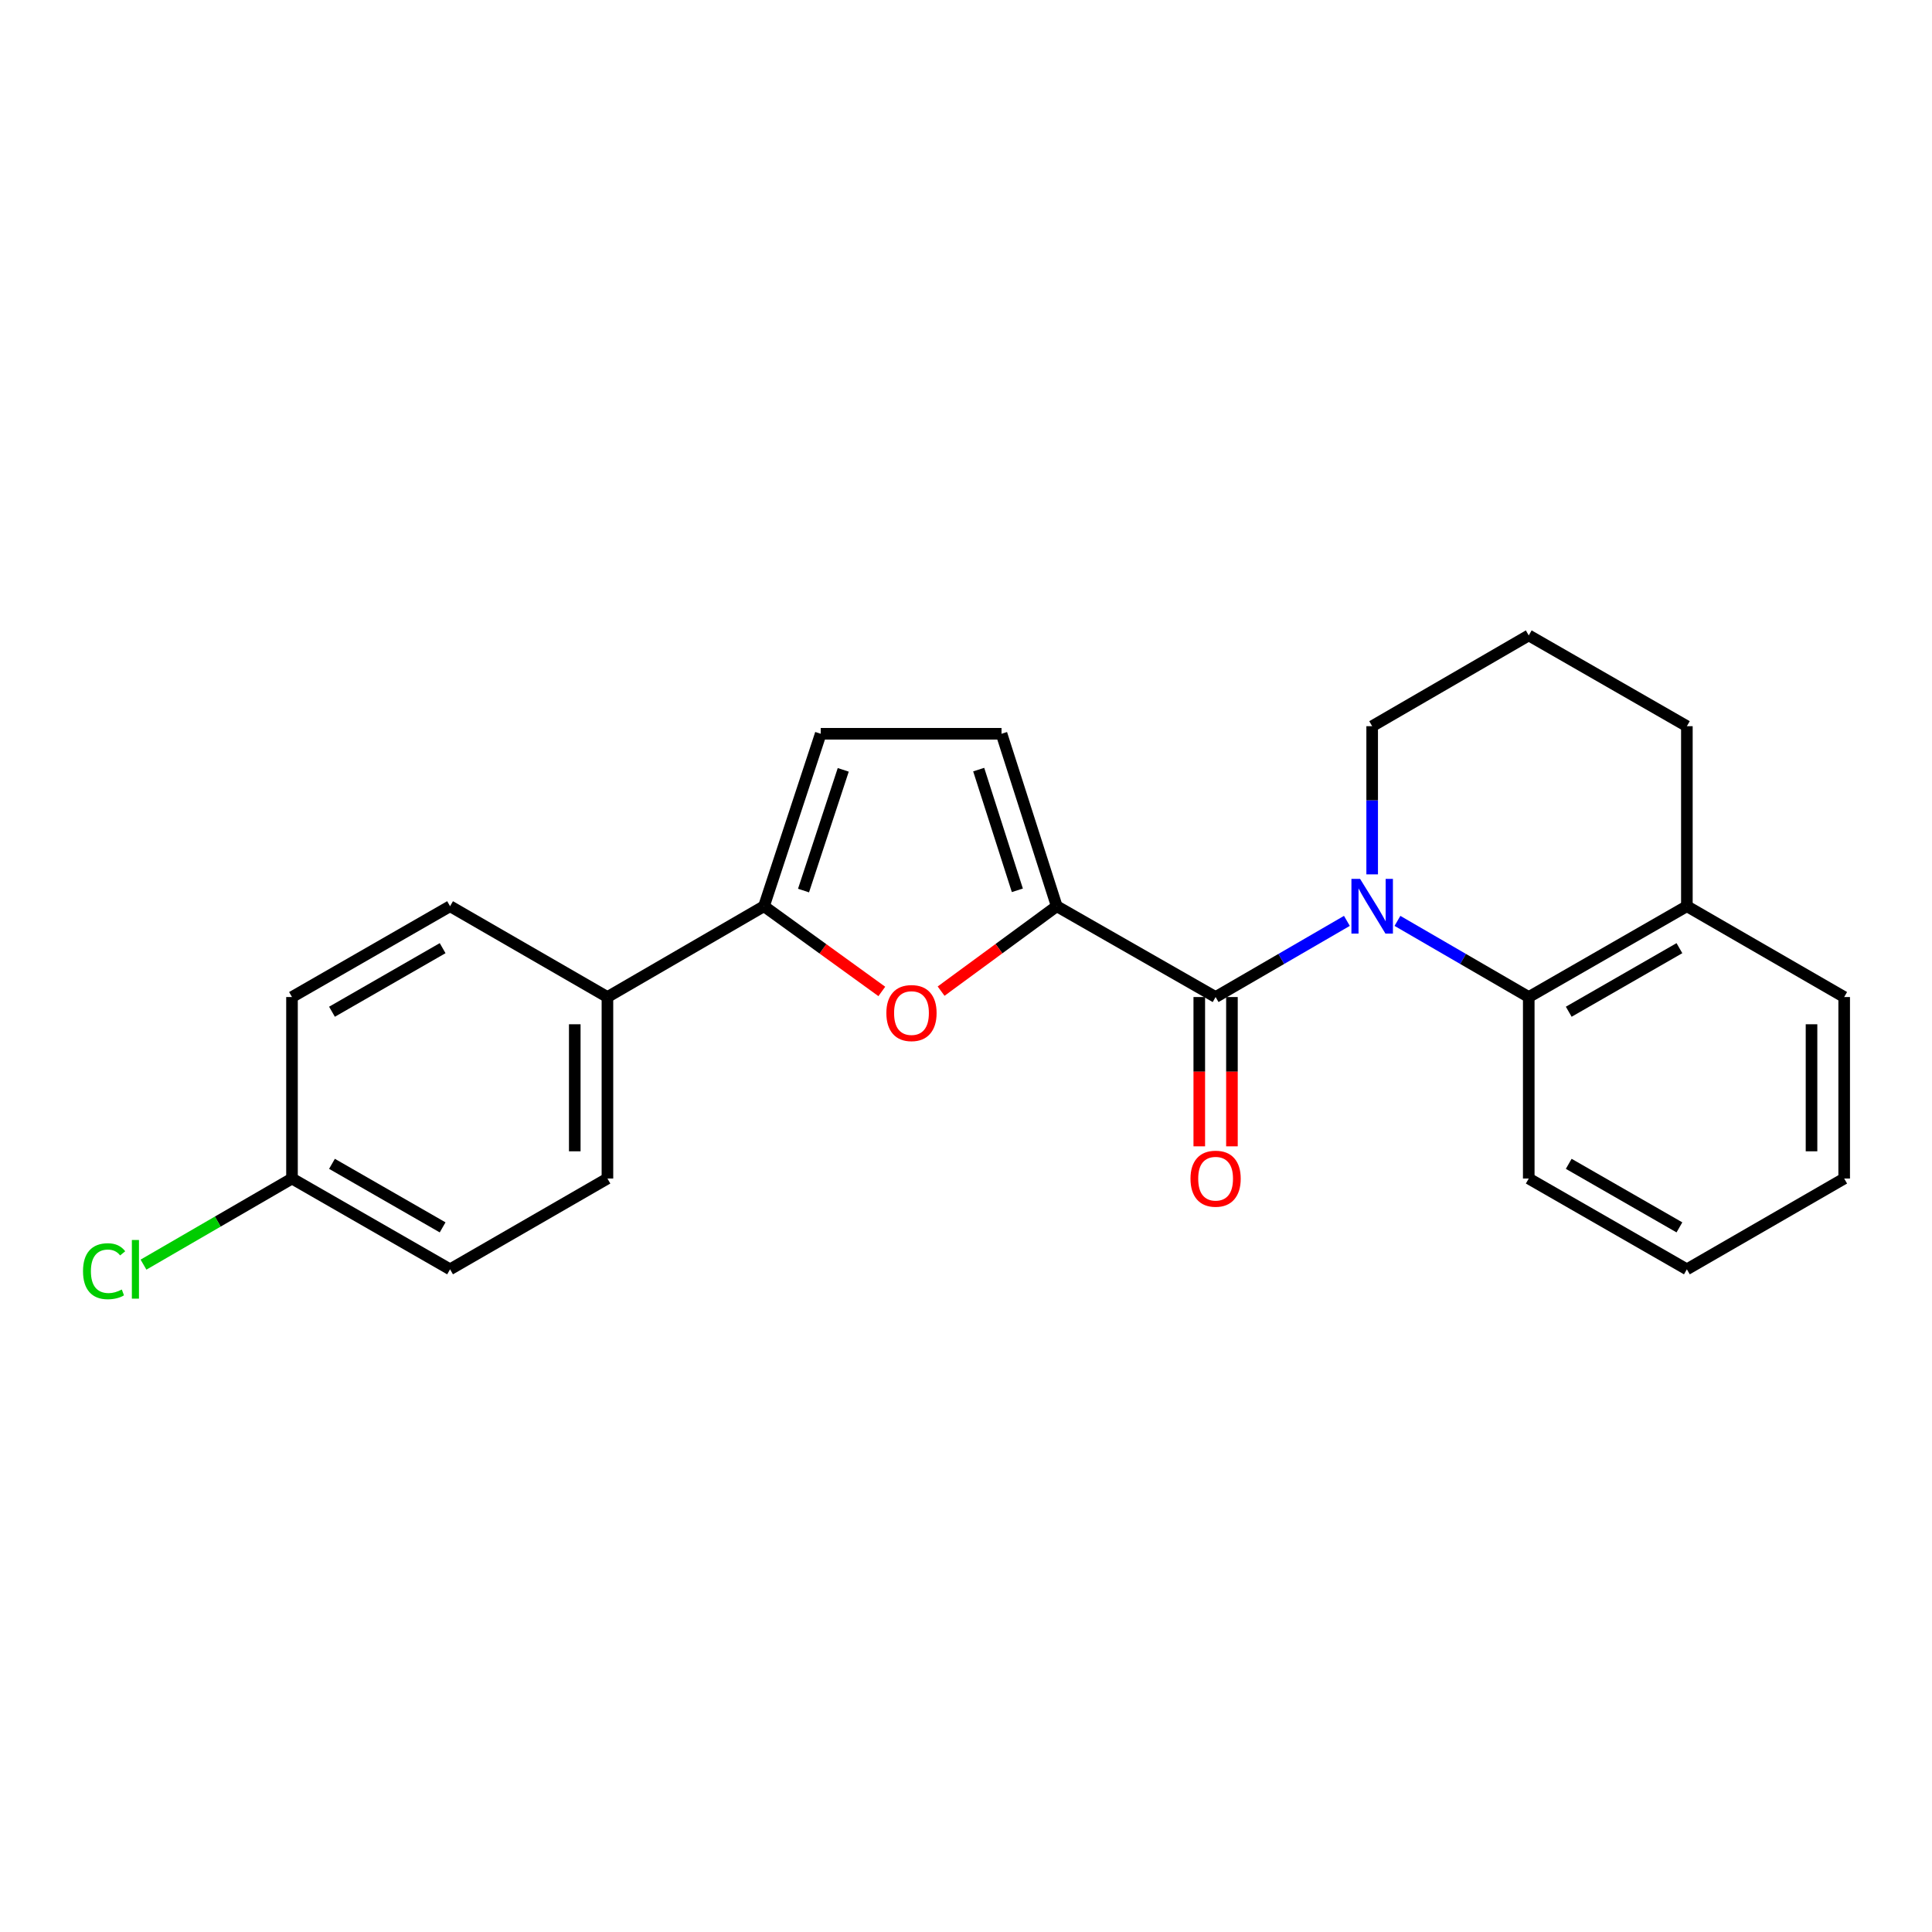 <?xml version='1.0' encoding='iso-8859-1'?>
<svg version='1.1' baseProfile='full'
              xmlns='http://www.w3.org/2000/svg'
                      xmlns:rdkit='http://www.rdkit.org/xml'
                      xmlns:xlink='http://www.w3.org/1999/xlink'
                  xml:space='preserve'
width='1000px' height='1000px' viewBox='0 0 1000 1000'>
<!-- END OF HEADER -->
<rect style='opacity:1.0;fill:#FFFFFF;stroke:none' width='1000' height='1000' x='0' y='0'> </rect>
<path class='bond-0' d='M 697.151,476.646 L 663.174,496.355' style='fill:none;fill-rule:evenodd;stroke:#0000FF;stroke-width:6px;stroke-linecap:butt;stroke-linejoin:miter;stroke-opacity:1' />
<path class='bond-0' d='M 663.174,496.355 L 629.196,516.065' style='fill:none;fill-rule:evenodd;stroke:#000000;stroke-width:6px;stroke-linecap:butt;stroke-linejoin:miter;stroke-opacity:1' />
<path class='bond-4' d='M 723.315,476.645 L 757.297,496.355' style='fill:none;fill-rule:evenodd;stroke:#0000FF;stroke-width:6px;stroke-linecap:butt;stroke-linejoin:miter;stroke-opacity:1' />
<path class='bond-4' d='M 757.297,496.355 L 791.279,516.065' style='fill:none;fill-rule:evenodd;stroke:#000000;stroke-width:6px;stroke-linecap:butt;stroke-linejoin:miter;stroke-opacity:1' />
<path class='bond-12' d='M 710.233,452.567 L 710.233,414.222' style='fill:none;fill-rule:evenodd;stroke:#0000FF;stroke-width:6px;stroke-linecap:butt;stroke-linejoin:miter;stroke-opacity:1' />
<path class='bond-12' d='M 710.233,414.222 L 710.233,375.876' style='fill:none;fill-rule:evenodd;stroke:#000000;stroke-width:6px;stroke-linecap:butt;stroke-linejoin:miter;stroke-opacity:1' />
<path class='bond-1' d='M 629.196,516.065 L 546.967,469.057' style='fill:none;fill-rule:evenodd;stroke:#000000;stroke-width:6px;stroke-linecap:butt;stroke-linejoin:miter;stroke-opacity:1' />
<path class='bond-8' d='M 620.743,516.065 L 620.743,554.702' style='fill:none;fill-rule:evenodd;stroke:#000000;stroke-width:6px;stroke-linecap:butt;stroke-linejoin:miter;stroke-opacity:1' />
<path class='bond-8' d='M 620.743,554.702 L 620.743,593.338' style='fill:none;fill-rule:evenodd;stroke:#FF0000;stroke-width:6px;stroke-linecap:butt;stroke-linejoin:miter;stroke-opacity:1' />
<path class='bond-8' d='M 637.649,516.065 L 637.649,554.702' style='fill:none;fill-rule:evenodd;stroke:#000000;stroke-width:6px;stroke-linecap:butt;stroke-linejoin:miter;stroke-opacity:1' />
<path class='bond-8' d='M 637.649,554.702 L 637.649,593.338' style='fill:none;fill-rule:evenodd;stroke:#FF0000;stroke-width:6px;stroke-linecap:butt;stroke-linejoin:miter;stroke-opacity:1' />
<path class='bond-2' d='M 546.967,469.057 L 517.04,491.035' style='fill:none;fill-rule:evenodd;stroke:#000000;stroke-width:6px;stroke-linecap:butt;stroke-linejoin:miter;stroke-opacity:1' />
<path class='bond-2' d='M 517.04,491.035 L 487.113,513.014' style='fill:none;fill-rule:evenodd;stroke:#FF0000;stroke-width:6px;stroke-linecap:butt;stroke-linejoin:miter;stroke-opacity:1' />
<path class='bond-5' d='M 546.967,469.057 L 518.386,379.802' style='fill:none;fill-rule:evenodd;stroke:#000000;stroke-width:6px;stroke-linecap:butt;stroke-linejoin:miter;stroke-opacity:1' />
<path class='bond-5' d='M 526.579,460.824 L 506.572,398.346' style='fill:none;fill-rule:evenodd;stroke:#000000;stroke-width:6px;stroke-linecap:butt;stroke-linejoin:miter;stroke-opacity:1' />
<path class='bond-3' d='M 456.426,513.168 L 425.933,491.112' style='fill:none;fill-rule:evenodd;stroke:#FF0000;stroke-width:6px;stroke-linecap:butt;stroke-linejoin:miter;stroke-opacity:1' />
<path class='bond-3' d='M 425.933,491.112 L 395.441,469.057' style='fill:none;fill-rule:evenodd;stroke:#000000;stroke-width:6px;stroke-linecap:butt;stroke-linejoin:miter;stroke-opacity:1' />
<path class='bond-7' d='M 395.441,469.057 L 314.404,516.065' style='fill:none;fill-rule:evenodd;stroke:#000000;stroke-width:6px;stroke-linecap:butt;stroke-linejoin:miter;stroke-opacity:1' />
<path class='bond-25' d='M 395.441,469.057 L 424.81,379.802' style='fill:none;fill-rule:evenodd;stroke:#000000;stroke-width:6px;stroke-linecap:butt;stroke-linejoin:miter;stroke-opacity:1' />
<path class='bond-25' d='M 415.905,460.953 L 436.464,398.474' style='fill:none;fill-rule:evenodd;stroke:#000000;stroke-width:6px;stroke-linecap:butt;stroke-linejoin:miter;stroke-opacity:1' />
<path class='bond-9' d='M 791.279,516.065 L 873.124,469.057' style='fill:none;fill-rule:evenodd;stroke:#000000;stroke-width:6px;stroke-linecap:butt;stroke-linejoin:miter;stroke-opacity:1' />
<path class='bond-9' d='M 811.976,523.674 L 869.267,490.768' style='fill:none;fill-rule:evenodd;stroke:#000000;stroke-width:6px;stroke-linecap:butt;stroke-linejoin:miter;stroke-opacity:1' />
<path class='bond-17' d='M 791.279,516.065 L 791.279,610.007' style='fill:none;fill-rule:evenodd;stroke:#000000;stroke-width:6px;stroke-linecap:butt;stroke-linejoin:miter;stroke-opacity:1' />
<path class='bond-6' d='M 518.386,379.802 L 424.81,379.802' style='fill:none;fill-rule:evenodd;stroke:#000000;stroke-width:6px;stroke-linecap:butt;stroke-linejoin:miter;stroke-opacity:1' />
<path class='bond-10' d='M 314.404,516.065 L 314.404,610.007' style='fill:none;fill-rule:evenodd;stroke:#000000;stroke-width:6px;stroke-linecap:butt;stroke-linejoin:miter;stroke-opacity:1' />
<path class='bond-10' d='M 297.498,530.157 L 297.498,595.916' style='fill:none;fill-rule:evenodd;stroke:#000000;stroke-width:6px;stroke-linecap:butt;stroke-linejoin:miter;stroke-opacity:1' />
<path class='bond-11' d='M 314.404,516.065 L 232.954,469.057' style='fill:none;fill-rule:evenodd;stroke:#000000;stroke-width:6px;stroke-linecap:butt;stroke-linejoin:miter;stroke-opacity:1' />
<path class='bond-20' d='M 873.124,469.057 L 954.545,516.065' style='fill:none;fill-rule:evenodd;stroke:#000000;stroke-width:6px;stroke-linecap:butt;stroke-linejoin:miter;stroke-opacity:1' />
<path class='bond-23' d='M 873.124,469.057 L 873.124,375.876' style='fill:none;fill-rule:evenodd;stroke:#000000;stroke-width:6px;stroke-linecap:butt;stroke-linejoin:miter;stroke-opacity:1' />
<path class='bond-14' d='M 314.404,610.007 L 232.954,656.997' style='fill:none;fill-rule:evenodd;stroke:#000000;stroke-width:6px;stroke-linecap:butt;stroke-linejoin:miter;stroke-opacity:1' />
<path class='bond-15' d='M 232.954,469.057 L 151.138,516.065' style='fill:none;fill-rule:evenodd;stroke:#000000;stroke-width:6px;stroke-linecap:butt;stroke-linejoin:miter;stroke-opacity:1' />
<path class='bond-15' d='M 229.104,490.767 L 171.832,523.673' style='fill:none;fill-rule:evenodd;stroke:#000000;stroke-width:6px;stroke-linecap:butt;stroke-linejoin:miter;stroke-opacity:1' />
<path class='bond-18' d='M 710.233,375.876 L 791.279,328.886' style='fill:none;fill-rule:evenodd;stroke:#000000;stroke-width:6px;stroke-linecap:butt;stroke-linejoin:miter;stroke-opacity:1' />
<path class='bond-13' d='M 151.138,610.007 L 151.138,516.065' style='fill:none;fill-rule:evenodd;stroke:#000000;stroke-width:6px;stroke-linecap:butt;stroke-linejoin:miter;stroke-opacity:1' />
<path class='bond-16' d='M 151.138,610.007 L 112.706,632.29' style='fill:none;fill-rule:evenodd;stroke:#000000;stroke-width:6px;stroke-linecap:butt;stroke-linejoin:miter;stroke-opacity:1' />
<path class='bond-16' d='M 112.706,632.29 L 74.273,654.572' style='fill:none;fill-rule:evenodd;stroke:#00CC00;stroke-width:6px;stroke-linecap:butt;stroke-linejoin:miter;stroke-opacity:1' />
<path class='bond-26' d='M 151.138,610.007 L 232.954,656.997' style='fill:none;fill-rule:evenodd;stroke:#000000;stroke-width:6px;stroke-linecap:butt;stroke-linejoin:miter;stroke-opacity:1' />
<path class='bond-26' d='M 171.83,602.395 L 229.101,635.288' style='fill:none;fill-rule:evenodd;stroke:#000000;stroke-width:6px;stroke-linecap:butt;stroke-linejoin:miter;stroke-opacity:1' />
<path class='bond-21' d='M 791.279,610.007 L 873.124,656.997' style='fill:none;fill-rule:evenodd;stroke:#000000;stroke-width:6px;stroke-linecap:butt;stroke-linejoin:miter;stroke-opacity:1' />
<path class='bond-21' d='M 811.973,602.394 L 869.265,635.287' style='fill:none;fill-rule:evenodd;stroke:#000000;stroke-width:6px;stroke-linecap:butt;stroke-linejoin:miter;stroke-opacity:1' />
<path class='bond-19' d='M 791.279,328.886 L 873.124,375.876' style='fill:none;fill-rule:evenodd;stroke:#000000;stroke-width:6px;stroke-linecap:butt;stroke-linejoin:miter;stroke-opacity:1' />
<path class='bond-24' d='M 954.545,516.065 L 954.545,610.007' style='fill:none;fill-rule:evenodd;stroke:#000000;stroke-width:6px;stroke-linecap:butt;stroke-linejoin:miter;stroke-opacity:1' />
<path class='bond-24' d='M 937.639,530.157 L 937.639,595.916' style='fill:none;fill-rule:evenodd;stroke:#000000;stroke-width:6px;stroke-linecap:butt;stroke-linejoin:miter;stroke-opacity:1' />
<path class='bond-22' d='M 873.124,656.997 L 954.545,610.007' style='fill:none;fill-rule:evenodd;stroke:#000000;stroke-width:6px;stroke-linecap:butt;stroke-linejoin:miter;stroke-opacity:1' />
<path  class='atom-0' d='M 703.973 454.897
L 713.253 469.897
Q 714.173 471.377, 715.653 474.057
Q 717.133 476.737, 717.213 476.897
L 717.213 454.897
L 720.973 454.897
L 720.973 483.217
L 717.093 483.217
L 707.133 466.817
Q 705.973 464.897, 704.733 462.697
Q 703.533 460.497, 703.173 459.817
L 703.173 483.217
L 699.493 483.217
L 699.493 454.897
L 703.973 454.897
' fill='#0000FF'/>
<path  class='atom-3' d='M 458.781 524.354
Q 458.781 517.554, 462.141 513.754
Q 465.501 509.954, 471.781 509.954
Q 478.061 509.954, 481.421 513.754
Q 484.781 517.554, 484.781 524.354
Q 484.781 531.234, 481.381 535.154
Q 477.981 539.034, 471.781 539.034
Q 465.541 539.034, 462.141 535.154
Q 458.781 531.274, 458.781 524.354
M 471.781 535.834
Q 476.101 535.834, 478.421 532.954
Q 480.781 530.034, 480.781 524.354
Q 480.781 518.794, 478.421 515.994
Q 476.101 513.154, 471.781 513.154
Q 467.461 513.154, 465.101 515.954
Q 462.781 518.754, 462.781 524.354
Q 462.781 530.074, 465.101 532.954
Q 467.461 535.834, 471.781 535.834
' fill='#FF0000'/>
<path  class='atom-9' d='M 616.196 610.087
Q 616.196 603.287, 619.556 599.487
Q 622.916 595.687, 629.196 595.687
Q 635.476 595.687, 638.836 599.487
Q 642.196 603.287, 642.196 610.087
Q 642.196 616.967, 638.796 620.887
Q 635.396 624.767, 629.196 624.767
Q 622.956 624.767, 619.556 620.887
Q 616.196 617.007, 616.196 610.087
M 629.196 621.567
Q 633.516 621.567, 635.836 618.687
Q 638.196 615.767, 638.196 610.087
Q 638.196 604.527, 635.836 601.727
Q 633.516 598.887, 629.196 598.887
Q 624.876 598.887, 622.516 601.687
Q 620.196 604.487, 620.196 610.087
Q 620.196 615.807, 622.516 618.687
Q 624.876 621.567, 629.196 621.567
' fill='#FF0000'/>
<path  class='atom-17' d='M 42.971 657.977
Q 42.971 650.937, 46.251 647.257
Q 49.571 643.537, 55.851 643.537
Q 61.691 643.537, 64.811 647.657
L 62.171 649.817
Q 59.891 646.817, 55.851 646.817
Q 51.571 646.817, 49.291 649.697
Q 47.051 652.537, 47.051 657.977
Q 47.051 663.577, 49.371 666.457
Q 51.731 669.337, 56.291 669.337
Q 59.411 669.337, 63.051 667.457
L 64.171 670.457
Q 62.691 671.417, 60.451 671.977
Q 58.211 672.537, 55.731 672.537
Q 49.571 672.537, 46.251 668.777
Q 42.971 665.017, 42.971 657.977
' fill='#00CC00'/>
<path  class='atom-17' d='M 68.251 641.817
L 71.931 641.817
L 71.931 672.177
L 68.251 672.177
L 68.251 641.817
' fill='#00CC00'/>
</svg>
